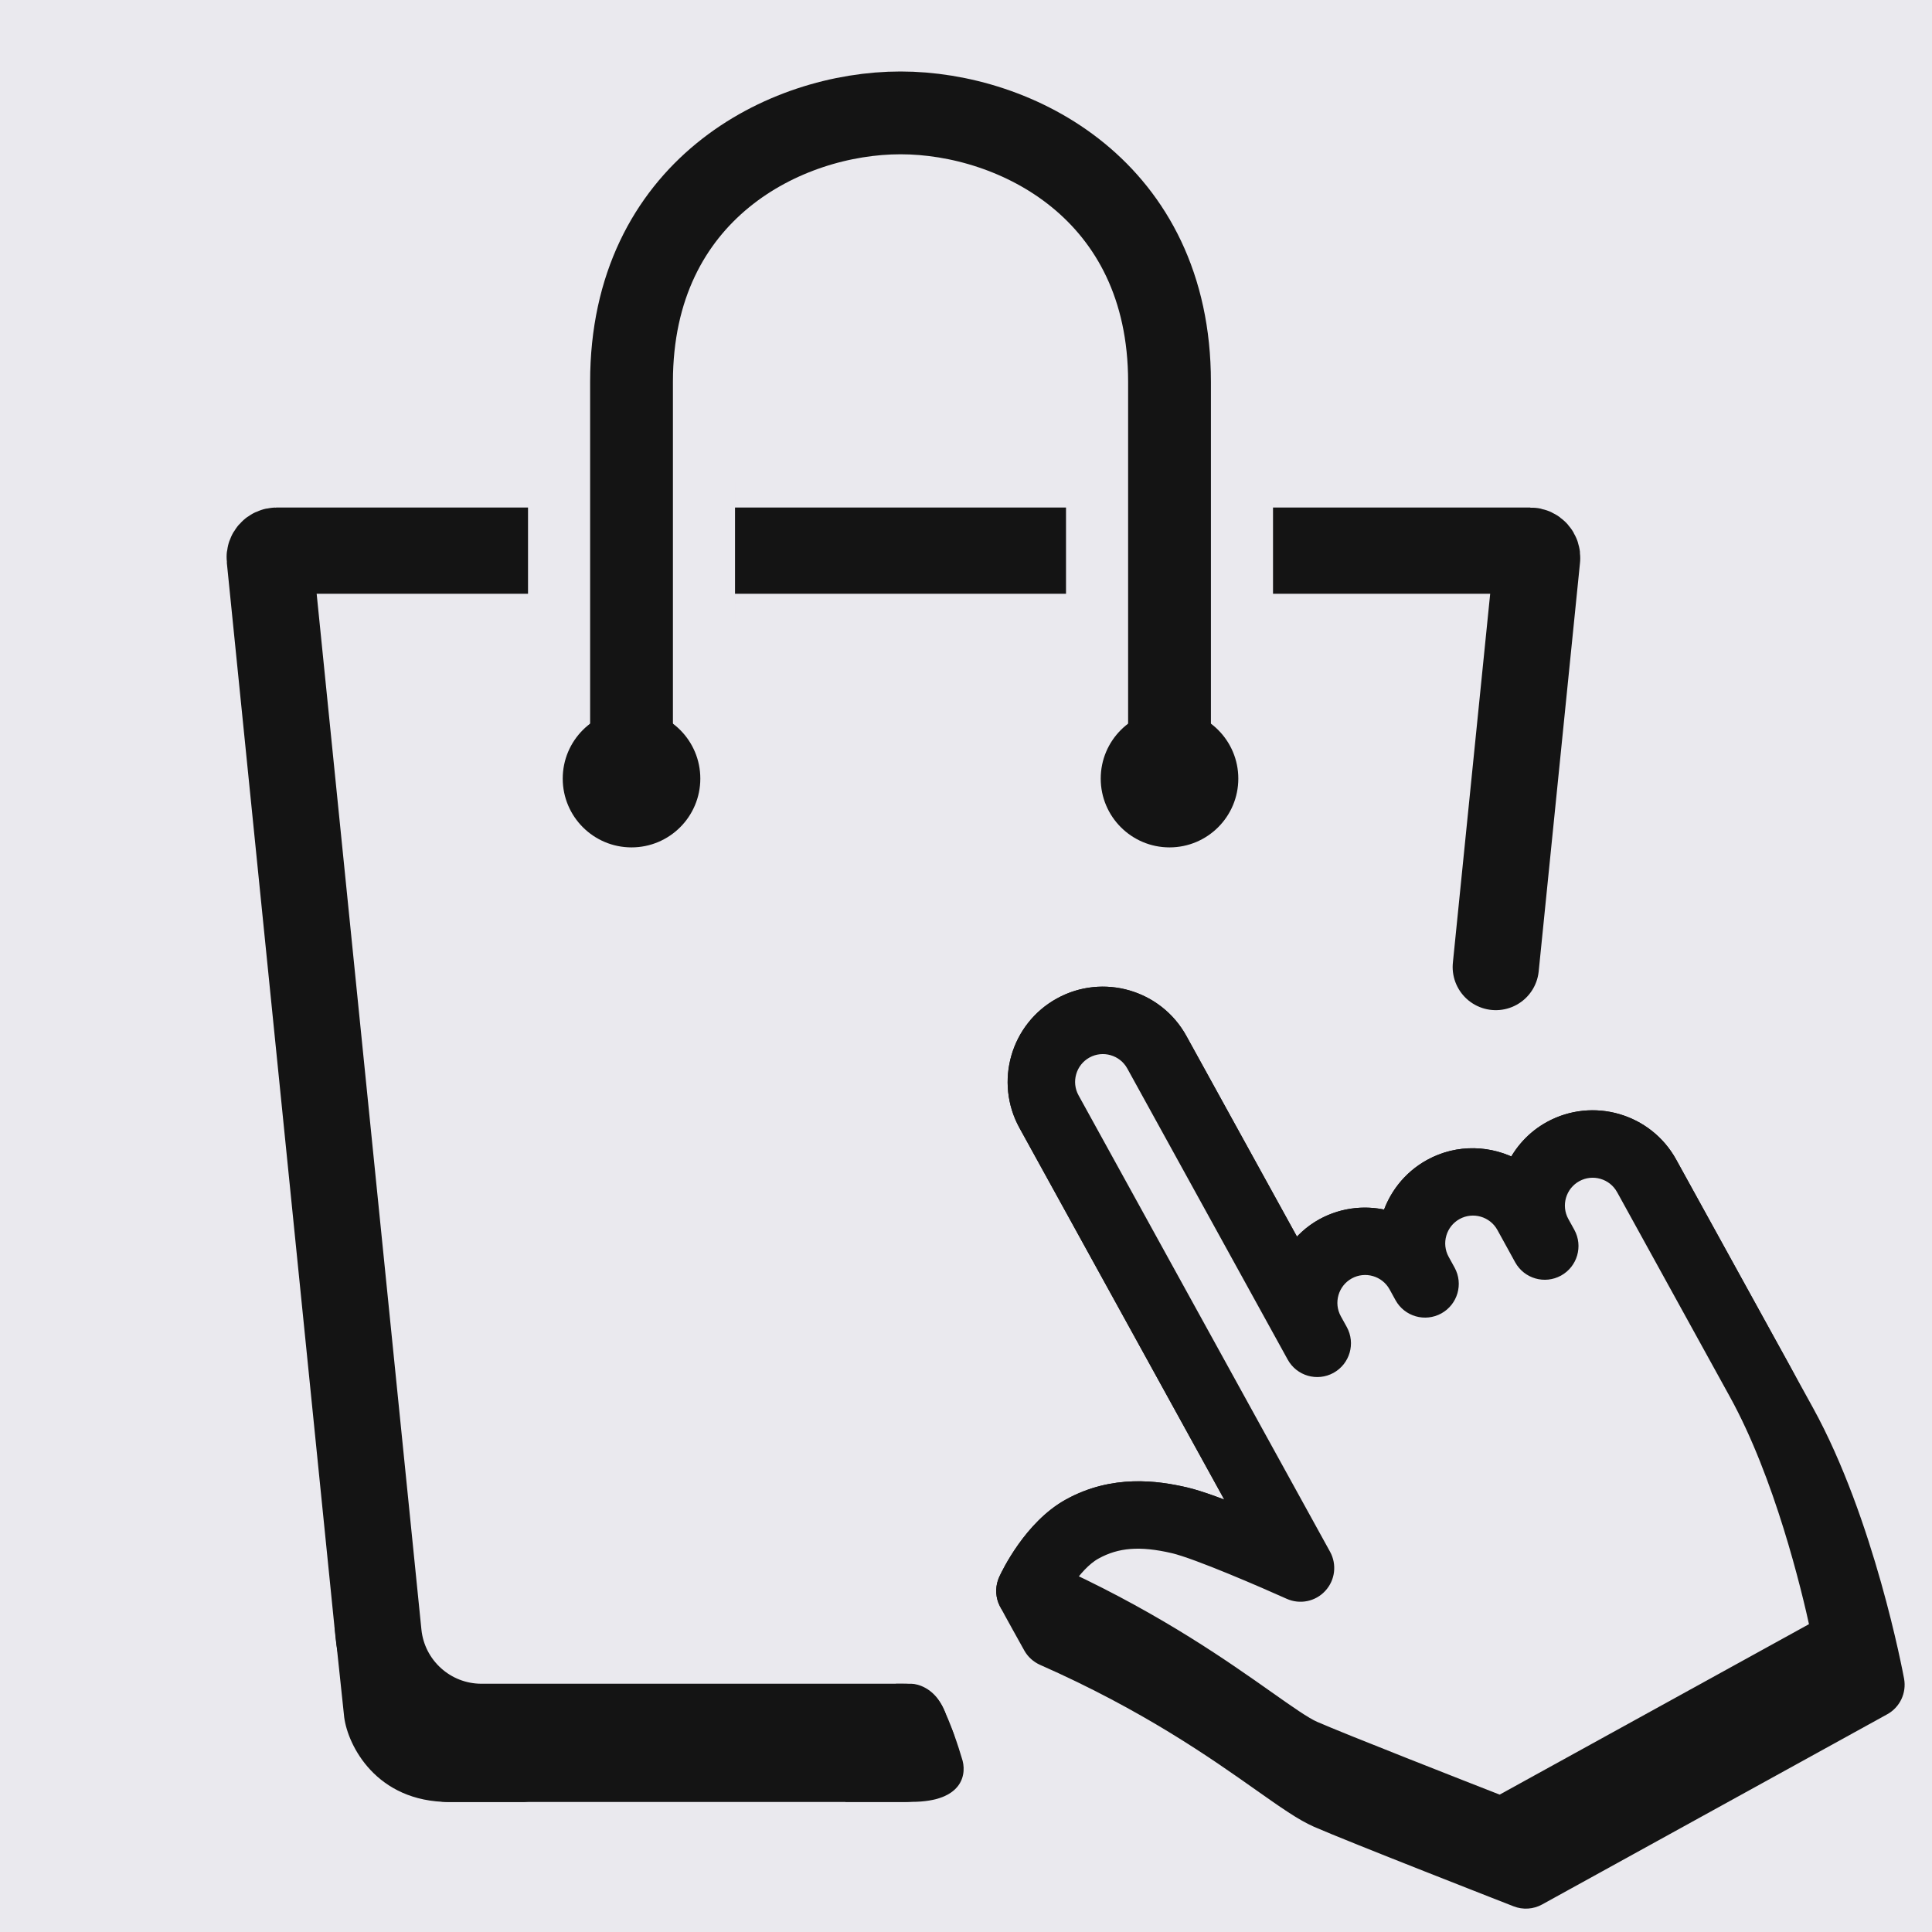 <svg width="56" height="56" viewBox="0 0 56 56" fill="none" xmlns="http://www.w3.org/2000/svg">
<g clip-path="url(#clip0_3170_120136)">
<rect width="56" height="56" fill="#EAE9EE"/>
<path d="M44.961 32.755C44.486 33.017 44.135 33.414 43.918 33.87C43.189 33.462 42.275 33.421 41.491 33.853C40.898 34.18 40.492 34.715 40.309 35.319L40.236 35.359C39.629 35.191 38.959 35.248 38.366 35.575C38.029 35.761 37.759 36.018 37.549 36.311L34.156 30.154C33.492 28.947 31.97 28.507 30.763 29.172C29.557 29.836 29.116 31.358 29.781 32.565L35.464 42.878L36.07 43.976C35.419 43.713 34.757 43.466 34.354 43.372C33.526 43.179 32.28 43.003 31.025 43.694C29.923 44.302 29.275 45.662 29.205 45.815C29.126 45.989 29.119 46.187 29.186 46.366C29.194 46.388 29.204 46.41 29.215 46.431C29.288 46.58 29.903 47.681 29.92 47.712C29.995 47.846 30.113 47.953 30.255 48.016C33.26 49.341 35.252 50.747 36.571 51.678C37.266 52.168 37.767 52.521 38.188 52.706C39.176 53.139 43.773 54.933 43.969 55.01C44.166 55.087 44.387 55.073 44.573 54.97L54.573 49.459C54.843 49.311 54.986 49.008 54.931 48.705C54.896 48.52 54.073 44.116 52.315 40.926L48.526 34.05L48.354 33.738C47.689 32.531 46.167 32.091 44.961 32.755Z" fill="#141414" stroke="#141414" stroke-width="0.528"/>
<path d="M45.305 33.381C44.727 33.699 44.404 34.292 44.39 34.907L44.1 34.949C43.571 34.268 42.615 34.048 41.836 34.478C41.326 34.758 41.015 35.253 40.937 35.788L40.298 36.14C39.805 35.92 39.22 35.919 38.71 36.2C38.2 36.481 37.889 36.975 37.811 37.51L37.492 37.686L33.532 30.498C33.056 29.635 31.971 29.321 31.108 29.797C30.245 30.272 29.931 31.357 30.406 32.22L34.367 39.408C34.367 39.408 34.867 40.315 36.089 42.533C36.529 43.33 37.059 44.293 37.696 45.449C37.696 45.449 35.107 44.281 34.192 44.067C33.277 43.854 32.324 43.794 31.37 44.319C30.442 44.831 29.854 46.113 29.854 46.113C34.425 48.13 36.705 50.329 37.785 50.803C38.772 51.235 43.539 53.095 43.539 53.095L53.54 47.584C53.54 47.584 52.723 43.145 51.001 40.02C50.505 39.119 50.038 38.272 49.623 37.52C48.6 35.663 47.901 34.395 47.901 34.395L47.729 34.082C47.254 33.219 46.169 32.905 45.305 33.381Z" fill="#EAE9EE"/>
<path d="M44.96 32.756C44.485 33.018 44.135 33.415 43.917 33.871C43.189 33.462 42.275 33.421 41.491 33.853C40.878 34.191 40.466 34.749 40.292 35.375C39.671 35.188 38.978 35.238 38.365 35.575C38.029 35.761 37.759 36.018 37.549 36.311L34.156 30.154C33.491 28.948 31.969 28.507 30.763 29.172C29.556 29.837 29.116 31.359 29.78 32.565L36.069 43.977C35.418 43.713 34.756 43.467 34.354 43.373C33.525 43.18 32.28 43.003 31.025 43.695C29.923 44.302 29.275 45.662 29.204 45.816C29.125 45.989 29.118 46.187 29.185 46.366C29.253 46.545 29.39 46.689 29.564 46.766C32.568 48.092 34.561 49.497 35.88 50.429C36.575 50.918 37.076 51.273 37.498 51.456C38.486 51.89 43.083 53.685 43.278 53.76C43.476 53.837 43.697 53.823 43.883 53.721L53.884 48.21C54.153 48.061 54.297 47.758 54.241 47.455C54.207 47.27 53.384 42.866 51.626 39.676L48.353 33.738C47.689 32.532 46.167 32.091 44.96 32.756ZM50.376 40.365C51.689 42.748 52.47 45.984 52.735 47.213L43.487 52.309C42.414 51.889 38.888 50.508 38.071 50.15C37.782 50.023 37.306 49.687 36.703 49.262C35.446 48.376 33.599 47.072 30.867 45.79C31.089 45.471 31.387 45.124 31.713 44.945C32.358 44.589 33.051 44.534 34.029 44.763C34.724 44.925 36.699 45.784 37.401 46.1C37.682 46.227 38.012 46.16 38.219 45.934C38.429 45.708 38.469 45.374 38.321 45.105L31.031 31.876C30.746 31.359 30.935 30.707 31.451 30.422C31.968 30.137 32.621 30.326 32.906 30.843L37.556 39.281C37.746 39.627 38.18 39.752 38.525 39.562C38.87 39.371 38.996 38.938 38.806 38.592L38.633 38.279C38.349 37.763 38.537 37.11 39.054 36.825C39.571 36.54 40.224 36.729 40.509 37.246L40.681 37.559C40.871 37.904 41.305 38.029 41.65 37.839C41.995 37.649 42.121 37.215 41.931 36.87L41.759 36.557C41.474 36.04 41.663 35.388 42.179 35.103C42.696 34.818 43.349 35.007 43.634 35.524L43.978 36.149L44.15 36.462C44.341 36.807 44.775 36.932 45.12 36.742C45.465 36.552 45.591 36.118 45.401 35.773L45.228 35.46C44.943 34.943 45.132 34.291 45.649 34.006C46.166 33.721 46.819 33.91 47.103 34.427L47.123 34.462L50.376 40.365Z" fill="#141414" stroke="#141414" stroke-width="0.528"/>
<path d="M43.356 28.03L44.554 16.182C44.566 16.064 44.474 15.961 44.355 15.961H8.017C7.899 15.961 7.806 16.064 7.818 16.182L10.971 47.356C11.126 48.888 12.416 50.054 13.956 50.054H26.218" stroke="#141414" stroke-width="2.5" stroke-linecap="round"/>
<path d="M12.996 50.731L26.218 50.731" stroke="#141414" stroke-width="3" stroke-linecap="round"/>
<path d="M26.418 48.805H25.969L24.503 52.228H26.418C27.95 52.228 28.03 51.382 27.878 50.958C27.79 50.653 27.55 49.919 27.297 49.426C27.044 48.932 26.605 48.806 26.418 48.805Z" fill="#141414"/>
<rect x="15.305" y="13.961" width="6" height="4" fill="#EAE9EE"/>
<rect x="30.899" y="13.961" width="6" height="4" fill="#EAE9EE"/>
<path d="M18.305 22.322V11.069C18.305 5.5 22.76 3.272 26.102 3.272C29.443 3.272 33.899 5.5 33.899 11.069C33.899 17.307 33.899 21.579 33.899 22.322" stroke="#141414" stroke-width="2.4" stroke-linecap="round"/>
<circle cx="18.305" cy="22.568" r="1.994" fill="#141414"/>
<circle cx="33.899" cy="22.568" r="1.994" fill="#141414"/>
<path d="M9.977 49.776L9.697 47.134L16.501 51.758C16.449 51.858 16.138 52.124 15.193 52.231H13.018C10.898 52.231 10.082 50.586 9.977 49.776Z" fill="#141414"/>
</g>
<defs>
<clipPath id="clip0_3170_120136">
<rect width="56" height="56" fill="white"/>
</clipPath>
</defs>
</svg>
